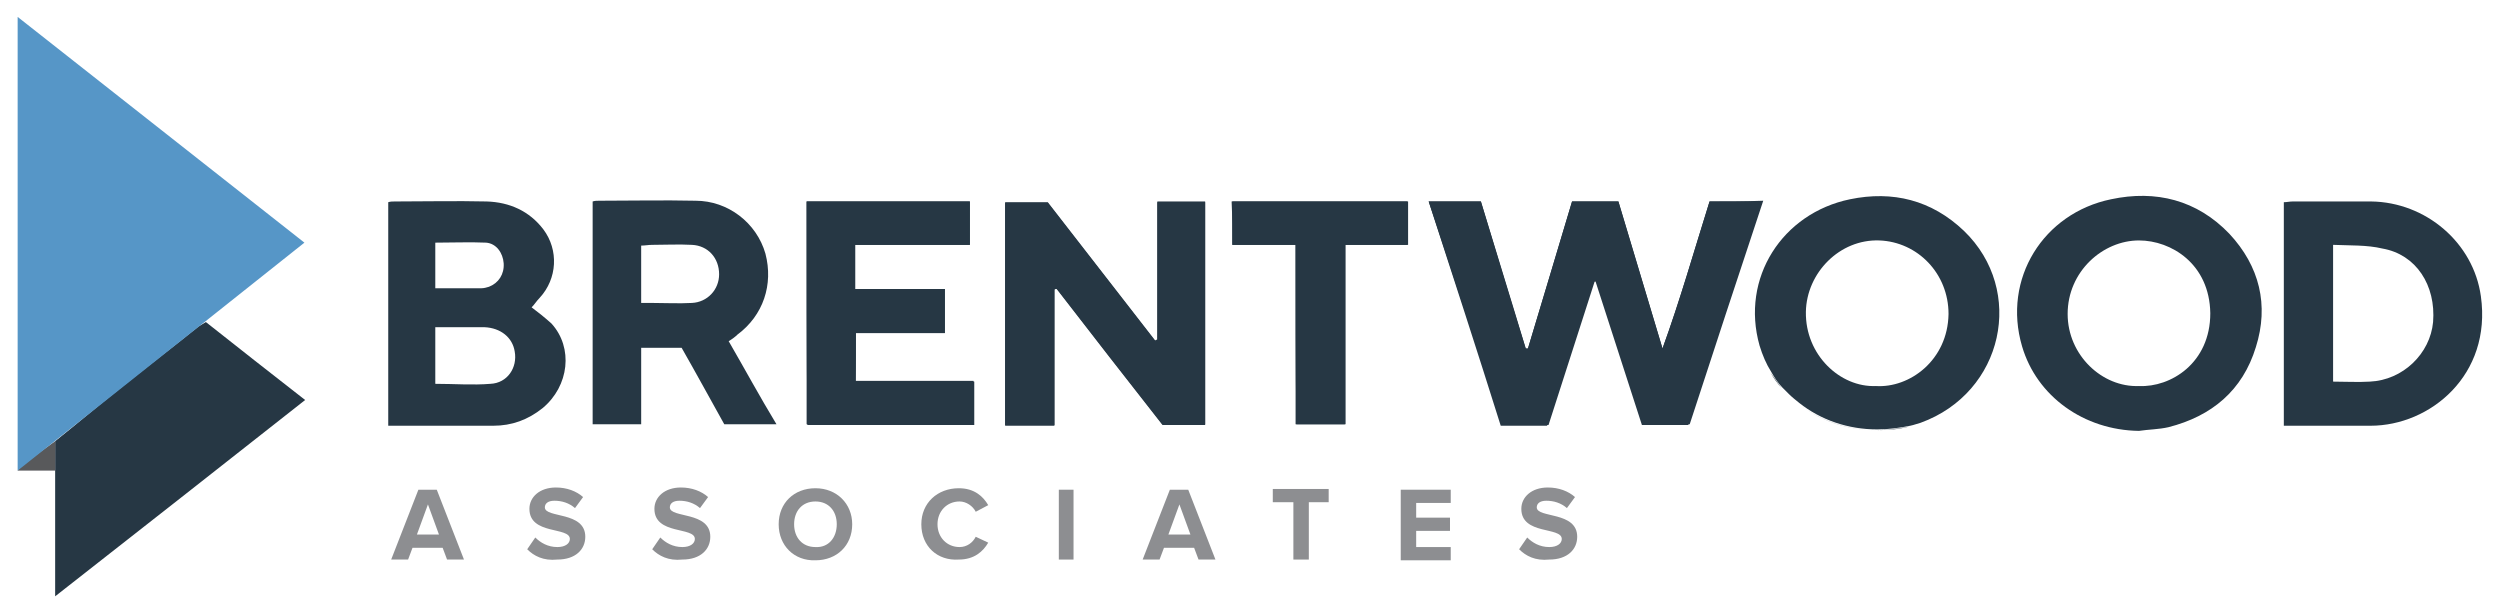 <?xml version="1.0" encoding="utf-8"?>
<!-- Generator: Adobe Illustrator 24.1.0, SVG Export Plug-In . SVG Version: 6.00 Build 0)  -->
<svg version="1.0" id="Layer_1" xmlns="http://www.w3.org/2000/svg" xmlns:xlink="http://www.w3.org/1999/xlink" x="0px" y="0px"
	 viewBox="0 0 340 83.3" style="enable-background:new 0 0 340 83.3;" xml:space="preserve">
<style type="text/css">
	.st0{fill:#263744;}
	.st1{fill:#8D8E91;}
	.st2{fill:#58595B;}
	.st3{fill:#5696C7;}
</style>
<g>
	<path class="st0" d="M194.3,27.4c2.4,0,4.7,0,7.1,0c2,6.6,4,13.3,6.1,20c0.1,0,0.2,0,0.3,0c2-6.6,4-13.3,6-20c2.1,0,4.1,0,6.3,0
		c2,6.7,4,13.3,6,20c2.4-6.6,4.3-13.3,6.4-20c2.3,0,4.6,0,7.1,0c-3.3,10.2-6.7,20.3-10,30.4c-2.1,0-4.1,0-6.3,0
		c-2.1-6.5-4.2-13-6.3-19.5c-0.1,0-0.2,0-0.3,0c-2.1,6.5-4.2,13.1-6.3,19.6c-2.1,0-4.1,0-6.3,0C200.9,47.7,197.6,37.6,194.3,27.4z"
		/>
	<path class="st0" d="M157.4,46.2c0-6.2,0-12.4,0-18.7c2.2,0,4.3,0,6.5,0c0,10.1,0,20.1,0,30.3c-1.9,0-3.8,0-5.8,0
		c-4.8-6.1-9.6-12.3-14.4-18.5c-0.1,0-0.2,0-0.3,0.1c0,6.1,0,12.3,0,18.5c-2.3,0-4.5,0-6.7,0c0-10.1,0-20.1,0-30.3
		c1.9,0,3.8,0,5.8,0c4.8,6.2,9.7,12.5,14.6,18.8C157.2,46.2,157.3,46.2,157.4,46.2z"/>
	<path class="st0" d="M109.7,27.4c7.4,0,14.7,0,22.2,0c0,1.9,0,3.8,0,5.9c-5.2,0-10.3,0-15.6,0c0,2,0,3.9,0,6c4.1,0,8.1,0,12.2,0
		c0,2,0,3.9,0,6c-4,0-8,0-12.1,0c0,2.2,0,4.3,0,6.6c5.3,0,10.6,0,16.1,0c0,2,0,3.9,0,5.9c-7.5,0-15.1,0-22.7,0
		C109.7,47.7,109.7,37.6,109.7,27.4z"/>
	<path class="st0" d="M176.2,33.3c-3,0-5.8,0-8.6,0c0-2,0-3.9,0-5.9c7.9,0,15.8,0,23.9,0c0,1.9,0,3.8,0,5.9c-2.8,0-5.6,0-8.5,0
		c0,8.2,0,16.2,0,24.4c-2.2,0-4.4,0-6.7,0C176.2,49.7,176.2,41.6,176.2,33.3z"/>
	<g>
		<path class="st0" d="M157.4,46.2c-0.1,0-0.2,0.1-0.3,0.1c-4.9-6.3-9.8-12.6-14.6-18.8c-2,0-3.9,0-5.8,0c0,10.2,0,20.2,0,30.3
			c2.2,0,4.4,0,6.7,0c0-6.2,0-12.3,0-18.5c0.1,0,0.2,0,0.3-0.1c4.8,6.2,9.6,12.4,14.4,18.5c2,0,3.9,0,5.8,0c0-10.2,0-20.2,0-30.3
			c-2.2,0-4.3,0-6.5,0C157.4,33.7,157.4,39.9,157.4,46.2z"/>
		<path class="st0" d="M167.6,33.3c2.9,0,5.6,0,8.6,0c0,8.3,0,16.3,0,24.4c2.3,0,4.4,0,6.7,0c0-8.1,0-16.2,0-24.4c2.9,0,5.7,0,8.5,0
			c0-2.1,0-4,0-5.9c-8,0-15.9,0-23.9,0C167.6,29.5,167.6,31.4,167.6,33.3z"/>
		<path class="st0" d="M232.5,27.4c-2.1,6.7-4,13.4-6.4,20c-2-6.7-4-13.3-6-20c-2.2,0-4.2,0-6.3,0c-2,6.7-4,13.3-6,20
			c-0.1,0-0.2,0-0.3,0c-2-6.7-4.1-13.4-6.1-20c-2.4,0-4.7,0-7.1,0c3.4,10.2,6.7,20.3,10,30.4c2.1,0,4.1,0,6.3,0
			c2.1-6.5,4.2-13.1,6.3-19.6c0.1,0,0.2,0,0.3,0c2.1,6.5,4.2,13,6.3,19.5c2.1,0,4.1,0,6.3,0c3.3-10.1,6.6-20.2,10-30.4
			C237.2,27.4,234.9,27.4,232.5,27.4z"/>
		<path class="st0" d="M244.6,54.9c-0.5-0.4-1-0.8-1.4-1.2C243.6,54.1,244.1,54.5,244.6,54.9z"/>
		<path class="st0" d="M116.4,45.3c4.1,0,8.1,0,12.1,0c0-2.1,0-3.9,0-6c-4.1,0-8.1,0-12.2,0c0-2,0-3.9,0-6c5.2,0,10.4,0,15.6,0
			c0-2.1,0-4,0-5.9c-7.5,0-14.8,0-22.2,0c0,10.2,0,20.2,0,30.3c7.7,0,15.2,0,22.7,0c0-2,0-3.9,0-5.9c-5.4,0-10.7,0-16.1,0
			C116.4,49.6,116.4,47.5,116.4,45.3z"/>
		<g>
			<path class="st0" d="M72.3,41.8c0.4-0.4,0.7-0.9,1.1-1.3c2.4-2.6,2.6-6.5,0.5-9.3c-1.9-2.5-4.6-3.7-7.7-3.8
				c-4.2-0.1-8.4,0-12.5,0c-0.3,0-0.6,0-0.9,0.1c0,10.2,0,20.3,0,30.4c4.8,0,9.6,0,14.3,0c2.5,0,4.7-0.8,6.7-2.4
				c3.6-3,4.2-8.2,1.2-11.5C74,43.1,73.1,42.4,72.3,41.8z M59.2,33c2.4,0,4.7-0.1,6.9,0c1.4,0.1,2.3,1.4,2.4,2.8
				c0.1,1.5-0.7,2.7-2,3.2c-0.3,0.1-0.7,0.2-1,0.2c-2,0-4.1,0-6.3,0C59.2,37.1,59.2,35.1,59.2,33z M66.7,52.2c-2.4,0.2-4.9,0-7.5,0
				c0-2.6,0-5,0-7.7c0.8,0,1.5,0,2.2,0c1.5,0,3,0,4.5,0c2.2,0.1,3.8,1.4,4.1,3.3C70.4,50,69,52.1,66.7,52.2z"/>
			<path class="st0" d="M99.1,46.4c0.5-0.3,0.9-0.6,1.2-0.9c3.5-2.6,4.9-6.8,3.8-11c-1.2-4.2-5.1-7.2-9.5-7.2c-4.4-0.1-8.8,0-13.1,0
				c-0.3,0-0.6,0-0.9,0.1c0,10.2,0,20.2,0,30.3c2.2,0,4.4,0,6.6,0c0-3.5,0-6.9,0-10.4c1.9,0,3.7,0,5.5,0c2,3.5,3.9,7,5.8,10.4
				c2.4,0,4.7,0,7.1,0C103.3,53.9,101.3,50.2,99.1,46.4z M94.1,41.2c-1.8,0.1-3.6,0-5.4,0c-0.4,0-0.9,0-1.5,0c0-2.7,0-5.2,0-7.8
				c0.5,0,1-0.1,1.5-0.1c1.8,0,3.6-0.1,5.4,0c2.2,0.1,3.7,1.8,3.7,4C97.8,39.4,96.2,41.1,94.1,41.2z"/>
		</g>
		<path class="st0" d="M242.3,52.8c-0.6-0.7-1.1-1.4-1.5-2.1C241.3,51.4,241.8,52.1,242.3,52.8z"/>
		<path class="st0" d="M244.6,54.9c2.9,2.3,6.6,3.6,10.6,3.6c1.5,0,3-0.2,4.5-0.5c-1.5,0.4-2.9,0.5-4.5,0.5
			C251.1,58.5,247.5,57.2,244.6,54.9z"/>
		<path class="st0" d="M251.6,27.1c-9.2,1.9-14.9,10.7-12.3,19.9c0.4,1.3,0.9,2.5,1.6,3.6c0.4,0.7,0.9,1.5,1.5,2.1
			c0.3,0.3,0.6,0.6,0.9,0.9c0.4,0.4,0.9,0.8,1.4,1.2c2.9,2.3,6.6,3.6,10.6,3.6c1.5,0,3-0.2,4.5-0.5c0.5-0.1,1-0.3,1.4-0.4
			c11.3-4.1,14.3-18,5.9-26.1C262.7,27.2,257.4,25.9,251.6,27.1z M255.1,52.5c-4.8,0.2-9.6-4.2-9.5-10.1c0.1-5.3,4.6-9.9,10-9.7
			c5.2,0.2,9.4,4.5,9.4,10C264.9,49,259.7,52.8,255.1,52.5z"/>
		<path class="st0" d="M287.1,27.1c-9.2,1.9-14.8,10.8-12.1,20c2,6.8,8.4,11.4,15.9,11.5c1.3-0.2,2.7-0.2,4-0.5
			c5.9-1.5,10.1-5,11.9-10.9c1.8-5.7,0.5-11-3.6-15.4C298.8,27.2,293.2,25.8,287.1,27.1z M290.9,52.5c-5,0.2-9.7-4.2-9.7-9.8
			c0-5.8,4.8-10,9.7-10c4.4,0,9.6,3.2,9.7,9.9C300.6,49.4,295.2,52.7,290.9,52.5z"/>
		<path class="st0" d="M337.4,40.3c-1-7.3-7.5-12.8-14.9-12.9c-3.6,0-7.1,0-10.7,0c-0.4,0-0.8,0.1-1.2,0.1c0,10.1,0,20.2,0,30.4
			c0.6,0,1.1,0,1.5,0c3.4,0,6.8,0,10.3,0C330.5,57.9,338.9,51,337.4,40.3z M330.9,43.8c-0.4,4.3-4.1,7.9-8.6,8.1c-1.6,0.1-3.3,0-5,0
			c0-6.2,0-12.3,0-18.6c2.3,0.1,4.6,0,6.7,0.5C328.6,34.6,331.3,38.8,330.9,43.8z"/>
	</g>
</g>
<g>
	<path class="st1" d="M60.8,76.1l-0.6-1.6h-4.1l-0.6,1.6h-2.3l3.7-9.5h2.5l3.7,9.5H60.8z M58.2,68.6l-1.5,4.1h3L58.2,68.6z"/>
	<path class="st1" d="M71.7,74.7l1.1-1.6c0.7,0.7,1.7,1.3,3,1.3c1.1,0,1.7-0.5,1.7-1.1c0-1.7-5.5-0.5-5.5-4.1c0-1.6,1.4-2.9,3.6-2.9
		c1.5,0,2.8,0.5,3.7,1.3l-1.1,1.5c-0.8-0.7-1.8-1-2.8-1c-0.9,0-1.3,0.4-1.3,0.9c0,1.5,5.5,0.5,5.5,4c0,1.7-1.3,3.1-3.8,3.1
		C73.9,76.3,72.6,75.6,71.7,74.7z"/>
	<path class="st1" d="M88.7,74.7l1.1-1.6c0.7,0.7,1.7,1.3,3,1.3c1.1,0,1.7-0.5,1.7-1.1c0-1.7-5.5-0.5-5.5-4.1c0-1.6,1.4-2.9,3.6-2.9
		c1.5,0,2.8,0.5,3.7,1.3l-1.1,1.5c-0.8-0.7-1.8-1-2.8-1c-0.9,0-1.3,0.4-1.3,0.9c0,1.5,5.5,0.5,5.5,4c0,1.7-1.3,3.1-3.8,3.1
		C90.9,76.3,89.6,75.6,88.7,74.7z"/>
	<path class="st1" d="M105.9,71.3c0-2.9,2.1-4.9,5-4.9c2.9,0,5,2.1,5,4.9c0,2.9-2.1,4.9-5,4.9C108,76.3,105.9,74.2,105.9,71.3z
		 M113.8,71.3c0-1.8-1.1-3.1-2.9-3.1c-1.8,0-2.9,1.3-2.9,3.1c0,1.8,1.1,3.1,2.9,3.1C112.7,74.5,113.8,73.1,113.8,71.3z"/>
	<path class="st1" d="M125.3,71.3c0-2.9,2.2-4.9,5.1-4.9c2.1,0,3.3,1.1,4,2.3l-1.7,0.9c-0.4-0.8-1.3-1.4-2.2-1.4c-1.7,0-3,1.3-3,3.1
		c0,1.8,1.3,3.1,3,3.1c1,0,1.8-0.6,2.2-1.4l1.7,0.8c-0.7,1.2-1.9,2.3-4,2.3C127.5,76.3,125.3,74.3,125.3,71.3z"/>
	<path class="st1" d="M144,76.1v-9.5h2v9.5H144z"/>
	<path class="st1" d="M163,76.1l-0.6-1.6h-4.1l-0.6,1.6h-2.3l3.7-9.5h2.5l3.7,9.5H163z M160.4,68.6l-1.5,4.1h3L160.4,68.6z"/>
	<path class="st1" d="M175.9,76.1v-7.8h-2.8v-1.8h7.6v1.8H178v7.8H175.9z"/>
	<path class="st1" d="M190.5,76.1v-9.5h6.8v1.8h-4.7v2h4.6v1.8h-4.6v2.2h4.7v1.8H190.5z"/>
	<path class="st1" d="M206.6,74.7l1.1-1.6c0.7,0.7,1.7,1.3,3,1.3c1.1,0,1.7-0.5,1.7-1.1c0-1.7-5.5-0.5-5.5-4.1
		c0-1.6,1.4-2.9,3.6-2.9c1.5,0,2.8,0.5,3.7,1.3l-1.1,1.5c-0.8-0.7-1.8-1-2.8-1c-0.9,0-1.3,0.4-1.3,0.9c0,1.5,5.5,0.5,5.5,4
		c0,1.7-1.3,3.1-3.8,3.1C208.8,76.3,207.5,75.6,206.6,74.7z"/>
</g>
<g>
	<path class="st0" d="M7.5,60c2.9-2.3,5.7-4.7,8.6-7c3.6-2.9,7.3-5.7,10.9-8.6c0.3-0.2,0.7-0.4,1-0.6c4.4,3.5,8.9,7,13.5,10.6
		C30.2,63.3,19,72.1,7.5,81.1c0-5.9,0-11.5,0-17.1C7.5,62.7,7.5,61.3,7.5,60z"/>
	<path class="st2" d="M7.5,60c0,1.3,0,2.7,0,4c-1.7,0-3.4,0-5.1,0c0-0.1,0.5-0.6,0.5-0.6C4.6,62.1,5.8,61.2,7.5,60z"/>
</g>
<polygon class="st3" points="2.4,2.3 2.4,64 41.4,33 "/>
</svg>
